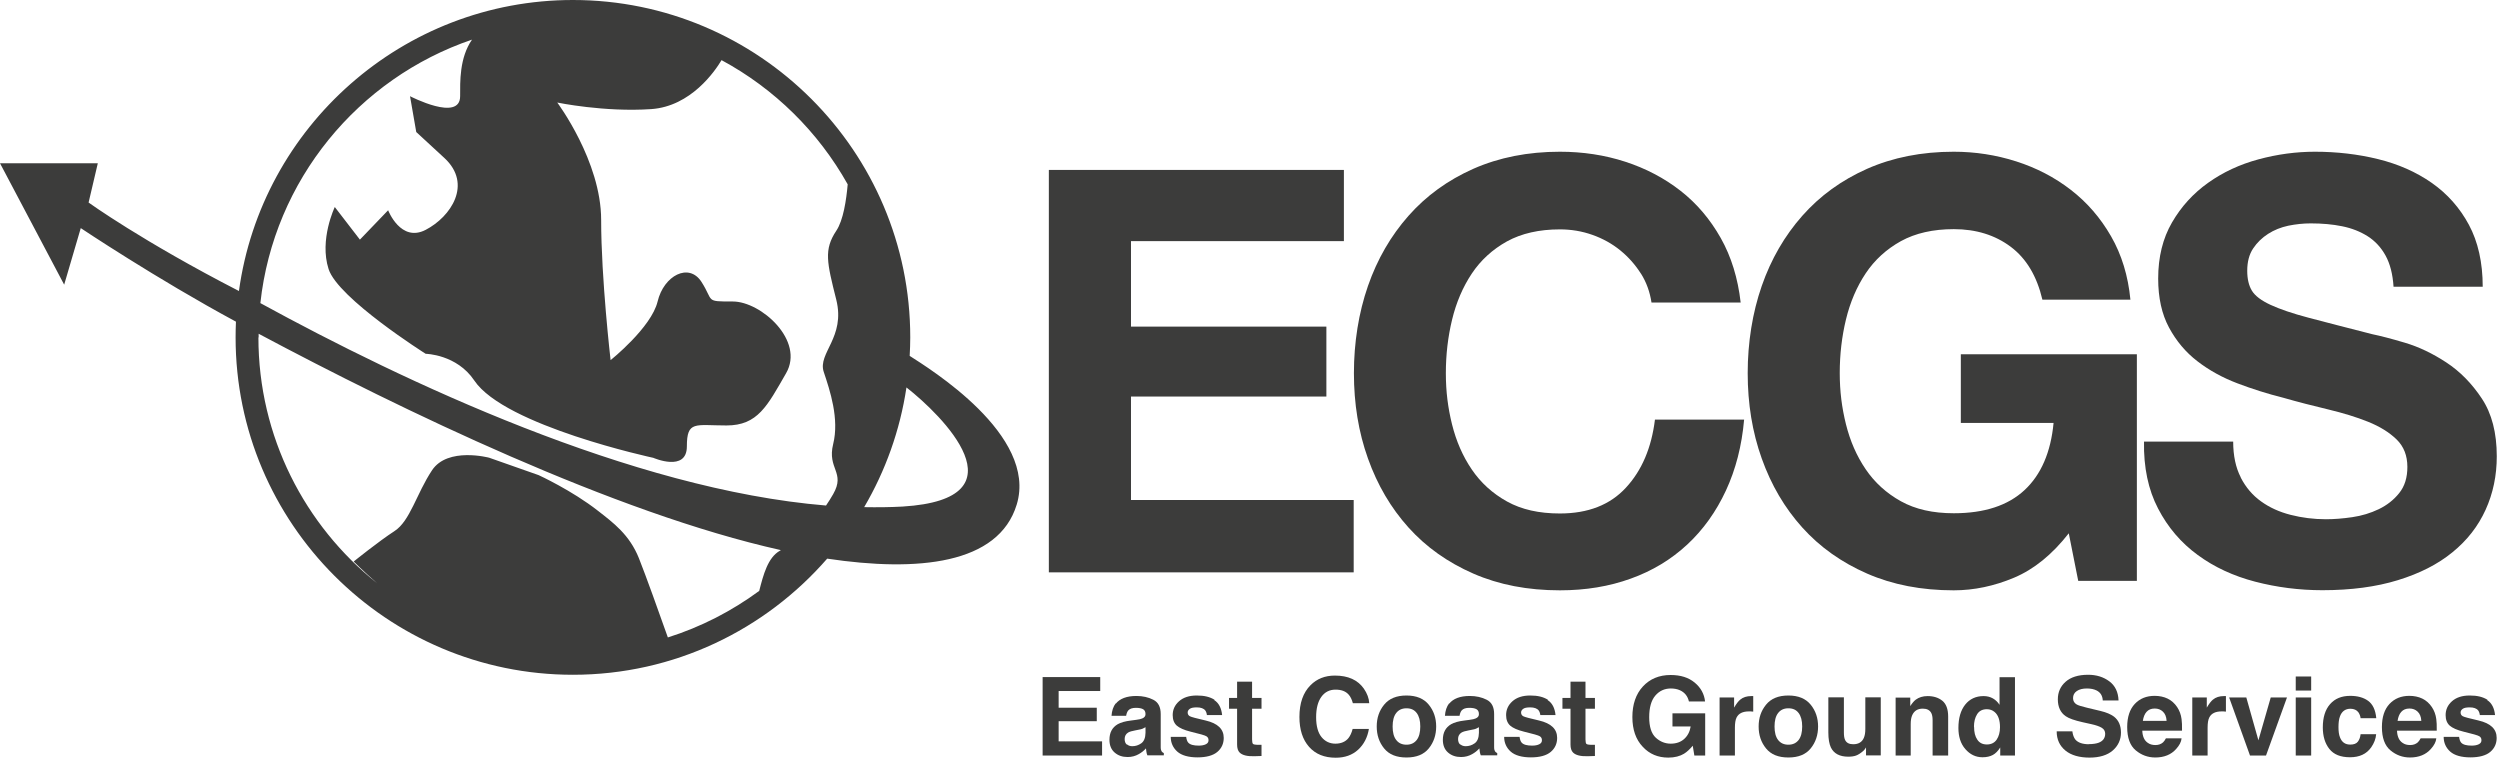 <?xml version="1.0" encoding="UTF-8"?> <svg xmlns="http://www.w3.org/2000/svg" width="217" height="66" viewBox="0 0 217 66" fill="none"> <g clip-path="url(#clip0_0_3)"> <path d="M142.43 23.75C141.95 22.99 141.36 22.32 140.65 21.74C139.94 21.16 139.13 20.71 138.23 20.39C137.33 20.07 136.39 19.91 135.4 19.91C133.6 19.91 132.07 20.26 130.81 20.95C129.55 21.65 128.53 22.58 127.75 23.75C126.97 24.92 126.4 26.26 126.04 27.75C125.68 29.24 125.5 30.79 125.5 32.39C125.5 33.99 125.68 35.4 126.04 36.85C126.4 38.29 126.96 39.59 127.75 40.75C128.53 41.9 129.55 42.83 130.81 43.53C132.07 44.23 133.59 44.57 135.4 44.57C137.85 44.57 139.76 43.82 141.13 42.33C142.51 40.84 143.35 38.87 143.65 36.42H151.39C151.19 38.7 150.66 40.75 149.81 42.58C148.96 44.41 147.84 45.98 146.45 47.27C145.06 48.56 143.43 49.55 141.56 50.22C139.69 50.9 137.64 51.24 135.4 51.24C132.61 51.24 130.11 50.76 127.89 49.79C125.67 48.82 123.79 47.49 122.26 45.79C120.73 44.09 119.56 42.1 118.74 39.8C117.92 37.51 117.52 35.04 117.52 32.39C117.52 29.74 117.93 27.15 118.74 24.82C119.55 22.49 120.73 20.46 122.26 18.73C123.79 17 125.66 15.64 127.89 14.65C130.11 13.67 132.62 13.17 135.4 13.17C137.4 13.17 139.3 13.46 141.08 14.04C142.86 14.62 144.46 15.46 145.87 16.56C147.28 17.66 148.44 19.03 149.36 20.66C150.28 22.29 150.85 24.16 151.09 26.26H143.35C143.21 25.34 142.91 24.5 142.43 23.74V23.75Z" fill="#3C3C3B"></path> <path d="M174.83 50.14C173.1 50.87 171.35 51.24 169.58 51.24C166.79 51.24 164.29 50.76 162.07 49.79C159.85 48.82 157.97 47.49 156.44 45.79C154.91 44.09 153.74 42.1 152.92 39.8C152.1 37.51 151.7 35.04 151.7 32.39C151.7 29.74 152.11 27.15 152.92 24.82C153.73 22.49 154.91 20.46 156.44 18.73C157.97 17 159.84 15.64 162.07 14.65C164.29 13.67 166.8 13.17 169.58 13.17C171.45 13.17 173.26 13.45 175.01 14.01C176.76 14.57 178.34 15.39 179.75 16.48C181.16 17.57 182.32 18.91 183.24 20.51C184.16 22.11 184.72 23.94 184.92 26.01H177.28C176.8 23.97 175.89 22.44 174.53 21.42C173.17 20.4 171.52 19.89 169.59 19.89C167.79 19.89 166.26 20.24 165 20.93C163.74 21.63 162.72 22.56 161.94 23.73C161.16 24.9 160.59 26.24 160.23 27.73C159.87 29.22 159.69 30.77 159.69 32.37C159.69 33.97 159.87 35.38 160.23 36.83C160.59 38.27 161.15 39.57 161.94 40.73C162.72 41.88 163.74 42.81 165 43.51C166.26 44.21 167.78 44.55 169.59 44.55C172.24 44.55 174.29 43.88 175.73 42.54C177.17 41.2 178.01 39.25 178.25 36.71H170.2V30.75H185.48V50.42H180.39L179.57 46.29C178.14 48.12 176.56 49.41 174.83 50.14Z" fill="#3C3C3B"></path> <path d="M194.5 41.46C194.94 42.31 195.53 43 196.26 43.52C196.99 44.05 197.85 44.44 198.83 44.69C199.81 44.94 200.83 45.07 201.89 45.07C202.6 45.07 203.37 45.01 204.18 44.89C205 44.77 205.76 44.54 206.47 44.2C207.18 43.86 207.78 43.39 208.25 42.8C208.73 42.21 208.96 41.45 208.96 40.53C208.96 39.55 208.65 38.75 208.02 38.14C207.39 37.53 206.57 37.02 205.55 36.61C204.53 36.2 203.38 35.85 202.09 35.54C200.8 35.23 199.49 34.9 198.17 34.52C196.81 34.18 195.49 33.76 194.2 33.27C192.91 32.78 191.75 32.14 190.74 31.36C189.72 30.58 188.9 29.6 188.27 28.43C187.64 27.26 187.33 25.84 187.33 24.18C187.33 22.31 187.73 20.69 188.53 19.31C189.33 17.93 190.37 16.79 191.66 15.87C192.95 14.95 194.41 14.27 196.04 13.83C197.67 13.39 199.3 13.17 200.93 13.17C202.83 13.17 204.66 13.38 206.41 13.81C208.16 14.24 209.71 14.92 211.07 15.87C212.43 16.82 213.51 18.04 214.3 19.51C215.09 20.98 215.5 22.78 215.5 24.89H207.76C207.69 23.8 207.46 22.9 207.07 22.19C206.68 21.48 206.16 20.92 205.52 20.51C204.87 20.1 204.14 19.81 203.3 19.64C202.47 19.47 201.56 19.39 200.57 19.39C199.93 19.39 199.28 19.46 198.63 19.59C197.98 19.73 197.4 19.96 196.87 20.3C196.34 20.64 195.91 21.06 195.57 21.57C195.23 22.08 195.06 22.72 195.06 23.51C195.06 24.22 195.2 24.8 195.47 25.24C195.74 25.68 196.28 26.09 197.08 26.46C197.88 26.83 198.98 27.21 200.39 27.58C201.8 27.95 203.64 28.43 205.92 29.01C206.6 29.15 207.54 29.39 208.75 29.75C209.96 30.11 211.15 30.68 212.34 31.46C213.53 32.24 214.56 33.29 215.42 34.59C216.29 35.9 216.72 37.57 216.72 39.61C216.72 41.27 216.4 42.82 215.75 44.25C215.1 45.68 214.14 46.91 212.87 47.94C211.6 48.98 210.02 49.78 208.13 50.36C206.25 50.94 204.06 51.23 201.58 51.23C199.58 51.23 197.63 50.98 195.75 50.49C193.87 50 192.2 49.23 190.76 48.17C189.32 47.12 188.17 45.78 187.32 44.14C186.47 42.51 186.06 40.57 186.1 38.33H193.84C193.84 39.55 194.06 40.59 194.5 41.44V41.46Z" fill="#3C3C3B"></path> <path d="M8.49 14.17L7.69 17.58C7.69 17.58 12.34 20.94 20.74 25.26C22.69 11.02 34.95 0 49.73 0C65.88 0 79.01 13.14 79.01 29.28C79.01 29.82 78.99 30.35 78.96 30.89C80.61 31.96 90.1 37.75 88.25 43.8C86.67 48.98 79.67 49.67 71.8 48.49C66.43 54.66 58.53 58.57 49.73 58.57C33.58 58.57 20.45 45.43 20.45 29.29C20.45 28.83 20.46 28.37 20.48 27.92C13.6 24.21 7.01 19.8 7.01 19.8L5.57 24.71L0 14.17H8.49ZM62.63 5.22C62.07 6.16 59.98 9.23 56.53 9.47C52.45 9.75 48.37 8.9 48.37 8.9C48.37 8.9 52.18 13.99 52.18 19.09C52.18 24.19 53 31.26 53 31.26C53 31.26 56.54 28.43 57.08 26.17C57.62 23.91 59.8 22.77 60.89 24.47C61.98 26.17 61.16 26.17 63.61 26.17C66.06 26.17 69.87 29.57 68.23 32.4C66.6 35.23 65.78 36.93 63.06 36.93C60.34 36.93 59.62 36.49 59.62 38.75C59.62 41.01 56.71 39.74 56.71 39.74C56.71 39.74 43.81 36.97 41.17 33.03C39.64 30.75 36.95 30.71 36.95 30.71C36.95 30.71 29.33 25.9 28.52 23.35C27.7 20.8 29.06 17.97 29.06 17.97L31.24 20.8L33.69 18.25C33.69 18.25 34.78 21.08 36.95 19.95C39.13 18.82 41.03 15.99 38.58 13.72L36.13 11.46L35.59 8.35C35.59 8.35 39.94 10.61 39.94 8.35C39.94 7.11 39.87 5.03 40.97 3.44C31.11 6.79 23.76 15.63 22.6 26.31C35.03 33.11 54.83 42.49 71.7 43.88C71.92 43.55 72.13 43.23 72.32 42.89C73.41 40.99 71.78 40.71 72.32 38.54C72.86 36.36 72.05 33.92 71.5 32.28C70.96 30.65 73.4 29.29 72.59 26.02C71.77 22.76 71.5 21.67 72.59 20.03C73.2 19.12 73.46 17.37 73.58 16C71.03 11.45 67.23 7.7 62.63 5.22ZM78.34 43.97C89.17 43.31 81.71 36 78.68 33.63C78.12 37.37 76.85 40.88 75.01 44.02C76.14 44.04 77.25 44.03 78.34 43.97ZM22.43 29.28C22.43 37.91 26.46 45.62 32.74 50.63C31.48 49.53 30.7 48.74 30.7 48.74C30.7 48.74 32.88 46.98 34.24 46.1C35.6 45.22 36.14 42.87 37.5 40.82C38.86 38.77 42.46 39.73 42.46 39.73L46.75 41.24C46.75 41.24 49.64 42.56 51.92 44.35C53.21 45.36 54.64 46.4 55.46 48.46C56.04 49.91 57.29 53.4 57.97 55.33C60.85 54.42 63.52 53.04 65.9 51.29C66.26 49.88 66.65 48.39 67.7 47.8C67.73 47.78 67.75 47.77 67.78 47.75C53.33 44.53 34.78 35.54 22.45 28.97C22.45 29.08 22.45 29.19 22.45 29.3L22.43 29.28Z" fill="#3C3C3B"></path> <path d="M115.13 34.42H98.17V43.4H117.5V49.68H91.04V14.75H116.65V20.93H98.17V28.35H115.13V34.42Z" fill="#3C3C3B"></path> <path d="M95.2 62.6H91.89V64.35H95.66V65.58H90.5V58.77H95.5V59.98H91.89V61.43H95.2V62.61V62.6Z" fill="#3C3C3B"></path> <path d="M96.85 61.08C97.2 60.64 97.8 60.41 98.64 60.41C99.19 60.41 99.68 60.52 100.11 60.74C100.54 60.96 100.75 61.37 100.75 61.98V64.29C100.75 64.45 100.75 64.64 100.75 64.87C100.75 65.04 100.79 65.16 100.83 65.22C100.87 65.28 100.94 65.33 101.02 65.37V65.56H99.59C99.55 65.46 99.52 65.36 99.51 65.27C99.5 65.18 99.48 65.08 99.47 64.96C99.29 65.16 99.08 65.33 98.84 65.46C98.56 65.62 98.24 65.71 97.88 65.71C97.42 65.71 97.05 65.58 96.75 65.32C96.45 65.06 96.3 64.69 96.3 64.21C96.3 63.59 96.54 63.14 97.02 62.86C97.28 62.71 97.67 62.6 98.18 62.54L98.63 62.48C98.87 62.45 99.05 62.41 99.15 62.36C99.34 62.28 99.43 62.16 99.43 61.99C99.43 61.78 99.36 61.64 99.22 61.56C99.08 61.48 98.87 61.44 98.59 61.44C98.28 61.44 98.06 61.52 97.93 61.67C97.84 61.78 97.78 61.94 97.75 62.13H96.48C96.51 61.69 96.63 61.33 96.85 61.04V61.08ZM97.83 64.62C97.95 64.72 98.1 64.77 98.28 64.77C98.56 64.77 98.82 64.69 99.06 64.52C99.3 64.35 99.42 64.05 99.43 63.61V63.12C99.35 63.17 99.26 63.21 99.18 63.25C99.1 63.29 98.98 63.31 98.83 63.34L98.53 63.4C98.25 63.45 98.05 63.51 97.93 63.58C97.73 63.7 97.62 63.89 97.62 64.14C97.62 64.36 97.68 64.53 97.81 64.63L97.83 64.62Z" fill="#3C3C3B"></path> <path d="M105.4 60.77C105.79 61.02 106.02 61.46 106.08 62.07H104.76C104.74 61.9 104.69 61.77 104.62 61.67C104.48 61.49 104.23 61.4 103.88 61.4C103.59 61.4 103.39 61.44 103.27 61.53C103.15 61.62 103.09 61.72 103.09 61.84C103.09 61.99 103.15 62.1 103.28 62.17C103.41 62.24 103.87 62.36 104.65 62.54C105.17 62.66 105.57 62.85 105.83 63.1C106.09 63.35 106.22 63.67 106.22 64.05C106.22 64.55 106.03 64.96 105.66 65.27C105.29 65.58 104.71 65.74 103.94 65.74C103.17 65.74 102.56 65.57 102.19 65.24C101.82 64.91 101.62 64.48 101.62 63.96H102.96C102.99 64.19 103.05 64.36 103.14 64.46C103.3 64.64 103.61 64.72 104.05 64.72C104.31 64.72 104.51 64.68 104.67 64.6C104.83 64.52 104.9 64.41 104.9 64.25C104.9 64.09 104.84 63.99 104.72 63.91C104.6 63.83 104.14 63.7 103.35 63.51C102.78 63.37 102.38 63.19 102.14 62.98C101.91 62.77 101.79 62.47 101.79 62.07C101.79 61.6 101.97 61.2 102.34 60.87C102.71 60.54 103.22 60.37 103.88 60.37C104.54 60.37 105.02 60.49 105.42 60.74L105.4 60.77Z" fill="#3C3C3B"></path> <path d="M109.5 64.64V65.62L108.88 65.64C108.26 65.66 107.83 65.55 107.6 65.32C107.45 65.17 107.38 64.94 107.38 64.62V61.52H106.68V60.58H107.38V59.17H108.68V60.58H109.5V61.52H108.68V64.18C108.68 64.39 108.71 64.52 108.76 64.57C108.81 64.62 108.97 64.65 109.24 64.65C109.28 64.65 109.32 64.65 109.37 64.65C109.42 64.65 109.46 64.65 109.5 64.65V64.64Z" fill="#3C3C3B"></path> <path d="M117.89 65.07C117.38 65.54 116.73 65.77 115.94 65.77C114.96 65.77 114.19 65.46 113.63 64.83C113.07 64.2 112.79 63.33 112.79 62.23C112.79 61.04 113.11 60.12 113.75 59.48C114.3 58.92 115.01 58.64 115.87 58.64C117.02 58.64 117.85 59.02 118.38 59.77C118.67 60.19 118.83 60.62 118.85 61.04H117.43C117.34 60.71 117.22 60.47 117.07 60.3C116.81 60 116.43 59.86 115.92 59.86C115.41 59.86 114.99 60.07 114.69 60.49C114.39 60.91 114.24 61.5 114.24 62.26C114.24 63.02 114.4 63.6 114.71 63.98C115.02 64.36 115.43 64.55 115.91 64.55C116.39 64.55 116.79 64.39 117.05 64.06C117.19 63.88 117.32 63.62 117.41 63.27H118.82C118.7 64.01 118.38 64.62 117.88 65.08L117.89 65.07Z" fill="#3C3C3B"></path> <path d="M124.02 61.17C124.45 61.7 124.66 62.33 124.66 63.06C124.66 63.79 124.45 64.43 124.02 64.96C123.59 65.49 122.95 65.75 122.08 65.75C121.21 65.75 120.57 65.49 120.14 64.96C119.71 64.43 119.5 63.8 119.5 63.06C119.5 62.32 119.71 61.7 120.14 61.17C120.57 60.64 121.21 60.37 122.08 60.37C122.95 60.37 123.59 60.64 124.02 61.17ZM122.08 61.48C121.69 61.48 121.4 61.62 121.19 61.89C120.98 62.16 120.88 62.55 120.88 63.06C120.88 63.57 120.98 63.96 121.19 64.23C121.4 64.5 121.69 64.64 122.08 64.64C122.47 64.64 122.76 64.5 122.97 64.23C123.18 63.96 123.28 63.57 123.28 63.06C123.28 62.55 123.18 62.17 122.97 61.89C122.76 61.61 122.47 61.48 122.08 61.48Z" fill="#3C3C3B"></path> <path d="M125.79 61.08C126.14 60.64 126.74 60.41 127.58 60.41C128.13 60.41 128.62 60.52 129.05 60.74C129.48 60.96 129.69 61.37 129.69 61.98V64.29C129.69 64.45 129.69 64.64 129.69 64.87C129.69 65.04 129.73 65.16 129.77 65.22C129.81 65.28 129.88 65.33 129.96 65.37V65.56H128.53C128.49 65.46 128.46 65.36 128.45 65.27C128.44 65.18 128.42 65.08 128.41 64.96C128.23 65.16 128.02 65.33 127.78 65.46C127.5 65.62 127.18 65.71 126.82 65.71C126.36 65.71 125.99 65.58 125.69 65.32C125.39 65.06 125.24 64.69 125.24 64.21C125.24 63.59 125.48 63.14 125.96 62.86C126.22 62.71 126.61 62.6 127.12 62.54L127.57 62.48C127.81 62.45 127.99 62.41 128.09 62.36C128.28 62.28 128.37 62.16 128.37 61.99C128.37 61.78 128.3 61.64 128.16 61.56C128.02 61.48 127.81 61.44 127.53 61.44C127.22 61.44 127 61.52 126.87 61.67C126.78 61.78 126.72 61.94 126.69 62.13H125.42C125.45 61.69 125.57 61.33 125.79 61.04V61.08ZM126.77 64.62C126.89 64.72 127.04 64.77 127.22 64.77C127.5 64.77 127.76 64.69 128 64.52C128.24 64.35 128.36 64.05 128.37 63.61V63.12C128.29 63.17 128.2 63.21 128.12 63.25C128.04 63.29 127.92 63.31 127.77 63.34L127.47 63.4C127.19 63.45 126.99 63.51 126.87 63.58C126.67 63.7 126.56 63.89 126.56 64.14C126.56 64.36 126.62 64.53 126.75 64.63L126.77 64.62Z" fill="#3C3C3B"></path> <path d="M134.34 60.77C134.73 61.02 134.96 61.46 135.02 62.07H133.7C133.68 61.9 133.63 61.77 133.56 61.67C133.42 61.49 133.17 61.4 132.82 61.4C132.53 61.4 132.33 61.44 132.21 61.53C132.09 61.62 132.03 61.72 132.03 61.84C132.03 61.99 132.09 62.1 132.22 62.17C132.35 62.24 132.81 62.36 133.59 62.54C134.11 62.66 134.51 62.85 134.77 63.1C135.03 63.35 135.16 63.67 135.16 64.05C135.16 64.55 134.97 64.96 134.6 65.27C134.23 65.58 133.65 65.74 132.88 65.74C132.11 65.74 131.5 65.57 131.13 65.24C130.76 64.91 130.56 64.48 130.56 63.96H131.9C131.93 64.19 131.99 64.36 132.08 64.46C132.24 64.64 132.55 64.72 132.99 64.72C133.25 64.72 133.45 64.68 133.61 64.6C133.77 64.52 133.84 64.41 133.84 64.25C133.84 64.09 133.78 63.99 133.66 63.91C133.54 63.83 133.08 63.7 132.29 63.51C131.72 63.37 131.32 63.19 131.08 62.98C130.85 62.77 130.73 62.47 130.73 62.07C130.73 61.6 130.91 61.2 131.28 60.87C131.65 60.54 132.16 60.37 132.82 60.37C133.48 60.37 133.96 60.49 134.36 60.74L134.34 60.77Z" fill="#3C3C3B"></path> <path d="M138.44 64.64V65.62L137.82 65.64C137.2 65.66 136.77 65.55 136.54 65.32C136.39 65.17 136.32 64.94 136.32 64.62V61.52H135.62V60.58H136.32V59.17H137.62V60.58H138.44V61.52H137.62V64.18C137.62 64.39 137.65 64.52 137.7 64.57C137.75 64.62 137.91 64.65 138.18 64.65C138.22 64.65 138.26 64.65 138.31 64.65C138.36 64.65 138.4 64.65 138.44 64.65V64.64Z" fill="#3C3C3B"></path> <path d="M146.2 65.41C145.82 65.64 145.36 65.76 144.81 65.76C143.91 65.76 143.17 65.45 142.59 64.82C141.99 64.19 141.69 63.33 141.69 62.24C141.69 61.15 141.99 60.25 142.6 59.59C143.21 58.93 144.01 58.59 145.01 58.59C145.88 58.59 146.57 58.81 147.1 59.25C147.63 59.69 147.93 60.24 148 60.89H146.6C146.49 60.42 146.23 60.1 145.81 59.91C145.58 59.81 145.32 59.76 145.03 59.76C144.48 59.76 144.03 59.97 143.68 60.38C143.33 60.79 143.15 61.42 143.15 62.25C143.15 63.08 143.34 63.68 143.72 64.03C144.1 64.38 144.54 64.55 145.02 64.55C145.5 64.55 145.89 64.41 146.19 64.14C146.49 63.87 146.68 63.5 146.75 63.06H145.17V61.92H148.01V65.58H147.07L146.93 64.73C146.66 65.05 146.41 65.28 146.19 65.41H146.2Z" fill="#3C3C3B"></path> <path d="M151.81 61.75C151.28 61.75 150.92 61.92 150.74 62.27C150.64 62.46 150.59 62.76 150.59 63.17V65.58H149.26V60.54H150.52V61.42C150.72 61.08 150.9 60.85 151.05 60.73C151.3 60.52 151.62 60.42 152.01 60.42C152.03 60.42 152.06 60.42 152.07 60.42C152.08 60.42 152.12 60.42 152.18 60.42V61.77C152.1 61.77 152.02 61.75 151.96 61.75C151.9 61.75 151.84 61.75 151.8 61.75H151.81Z" fill="#3C3C3B"></path> <path d="M157.17 61.17C157.6 61.7 157.81 62.33 157.81 63.06C157.81 63.79 157.6 64.43 157.17 64.96C156.74 65.49 156.1 65.75 155.23 65.75C154.36 65.75 153.72 65.49 153.29 64.96C152.86 64.43 152.65 63.8 152.65 63.06C152.65 62.32 152.86 61.7 153.29 61.17C153.72 60.64 154.36 60.37 155.23 60.37C156.1 60.37 156.74 60.64 157.17 61.17ZM155.23 61.48C154.84 61.48 154.55 61.62 154.34 61.89C154.13 62.16 154.03 62.55 154.03 63.06C154.03 63.57 154.13 63.96 154.34 64.23C154.55 64.5 154.84 64.64 155.23 64.64C155.62 64.64 155.91 64.5 156.12 64.23C156.33 63.96 156.43 63.57 156.43 63.06C156.43 62.55 156.33 62.17 156.12 61.89C155.91 61.61 155.62 61.48 155.23 61.48Z" fill="#3C3C3B"></path> <path d="M161.98 64.86C161.98 64.86 161.94 64.92 161.89 65C161.84 65.08 161.78 65.14 161.71 65.2C161.5 65.38 161.3 65.51 161.11 65.58C160.92 65.65 160.69 65.68 160.43 65.68C159.68 65.68 159.18 65.41 158.92 64.88C158.78 64.58 158.7 64.15 158.7 63.57V60.53H160.05V63.57C160.05 63.86 160.08 64.07 160.15 64.22C160.27 64.48 160.51 64.6 160.86 64.6C161.31 64.6 161.62 64.42 161.78 64.05C161.87 63.85 161.91 63.59 161.91 63.27V60.53H163.25V65.57H161.97V64.86H161.98Z" fill="#3C3C3B"></path> <path d="M166.9 61.51C166.45 61.51 166.15 61.7 165.98 62.08C165.89 62.28 165.85 62.54 165.85 62.85V65.58H164.54V60.55H165.81V61.29C165.98 61.03 166.14 60.84 166.29 60.73C166.56 60.53 166.9 60.42 167.32 60.42C167.84 60.42 168.27 60.56 168.6 60.83C168.93 61.1 169.1 61.56 169.1 62.19V65.58H167.75V62.51C167.75 62.24 167.71 62.04 167.64 61.9C167.51 61.64 167.26 61.51 166.9 61.51Z" fill="#3C3C3B"></path> <path d="M174.9 58.77V65.58H173.62V64.88C173.43 65.18 173.22 65.4 172.98 65.53C172.74 65.66 172.44 65.73 172.08 65.73C171.49 65.73 171 65.49 170.59 65.02C170.18 64.55 169.99 63.93 169.99 63.19C169.99 62.33 170.19 61.65 170.58 61.16C170.97 60.67 171.51 60.42 172.17 60.42C172.48 60.42 172.75 60.49 172.98 60.62C173.21 60.75 173.41 60.94 173.56 61.18V58.78H174.9V58.77ZM171.35 63.09C171.35 63.56 171.44 63.93 171.63 64.2C171.81 64.48 172.09 64.62 172.46 64.62C172.83 64.62 173.12 64.48 173.31 64.2C173.5 63.92 173.6 63.56 173.6 63.12C173.6 62.5 173.44 62.06 173.13 61.8C172.94 61.64 172.72 61.56 172.46 61.56C172.07 61.56 171.79 61.71 171.61 62C171.43 62.29 171.34 62.65 171.34 63.08L171.35 63.09Z" fill="#3C3C3B"></path> <path d="M181.31 64.59C181.65 64.59 181.92 64.55 182.13 64.48C182.53 64.34 182.73 64.07 182.73 63.69C182.73 63.47 182.63 63.29 182.43 63.17C182.23 63.05 181.92 62.94 181.5 62.85L180.78 62.69C180.07 62.53 179.58 62.36 179.31 62.17C178.85 61.86 178.62 61.36 178.62 60.7C178.62 60.09 178.84 59.58 179.29 59.18C179.74 58.78 180.39 58.57 181.25 58.57C181.97 58.57 182.58 58.76 183.09 59.14C183.6 59.52 183.86 60.07 183.89 60.8H182.52C182.5 60.39 182.32 60.1 181.98 59.93C181.76 59.82 181.48 59.76 181.15 59.76C180.78 59.76 180.49 59.83 180.27 59.98C180.05 60.13 179.94 60.33 179.94 60.6C179.94 60.84 180.05 61.03 180.26 61.15C180.4 61.23 180.69 61.32 181.15 61.43L182.32 61.71C182.83 61.83 183.22 62 183.49 62.2C183.9 62.52 184.1 62.98 184.1 63.59C184.1 64.2 183.86 64.73 183.39 65.14C182.92 65.55 182.24 65.76 181.37 65.76C180.5 65.76 179.78 65.56 179.28 65.15C178.78 64.74 178.52 64.19 178.52 63.48H179.88C179.92 63.79 180.01 64.02 180.13 64.18C180.36 64.46 180.76 64.6 181.32 64.6L181.31 64.59Z" fill="#3C3C3B"></path> <path d="M189.36 64.1C189.33 64.4 189.17 64.7 188.89 65.01C188.46 65.5 187.85 65.75 187.08 65.75C186.44 65.75 185.87 65.54 185.38 65.13C184.89 64.72 184.64 64.05 184.64 63.11C184.64 62.24 184.86 61.57 185.3 61.1C185.74 60.63 186.32 60.4 187.02 60.4C187.44 60.4 187.82 60.48 188.15 60.64C188.48 60.8 188.76 61.05 188.98 61.38C189.18 61.68 189.31 62.03 189.36 62.42C189.39 62.65 189.41 62.98 189.4 63.42H185.95C185.97 63.93 186.13 64.28 186.43 64.48C186.61 64.61 186.83 64.67 187.09 64.67C187.36 64.67 187.58 64.59 187.75 64.44C187.84 64.36 187.92 64.24 188 64.09H189.35L189.36 64.1ZM188.06 62.56C188.04 62.21 187.93 61.95 187.74 61.77C187.55 61.59 187.32 61.5 187.03 61.5C186.72 61.5 186.49 61.6 186.32 61.79C186.15 61.98 186.05 62.24 186 62.57H188.05L188.06 62.56Z" fill="#3C3C3B"></path> <path d="M192.84 61.75C192.31 61.75 191.95 61.92 191.77 62.27C191.67 62.46 191.62 62.76 191.62 63.17V65.58H190.29V60.54H191.55V61.42C191.75 61.08 191.93 60.85 192.08 60.73C192.33 60.52 192.65 60.42 193.04 60.42C193.06 60.42 193.09 60.42 193.1 60.42C193.11 60.42 193.15 60.42 193.21 60.42V61.77C193.13 61.77 193.05 61.75 192.99 61.75C192.93 61.75 192.87 61.75 192.83 61.75H192.84Z" fill="#3C3C3B"></path> <path d="M193.5 60.54H194.98L196.03 64.26L197.1 60.54H198.51L196.69 65.58H195.3L193.49 60.54H193.5Z" fill="#3C3C3B"></path> <path d="M200.61 58.72V59.94H199.27V58.72H200.61ZM200.61 60.54V65.58H199.27V60.54H200.61Z" fill="#3C3C3B"></path> <path d="M206.25 62.34H204.9C204.88 62.15 204.81 61.98 204.71 61.83C204.56 61.63 204.33 61.52 204.02 61.52C203.58 61.52 203.27 61.74 203.11 62.18C203.02 62.41 202.98 62.73 202.98 63.11C202.98 63.49 203.02 63.78 203.11 64C203.27 64.42 203.56 64.63 204 64.63C204.31 64.63 204.53 64.55 204.66 64.38C204.79 64.21 204.87 64 204.9 63.73H206.25C206.22 64.13 206.07 64.51 205.82 64.87C205.41 65.45 204.8 65.73 203.98 65.73C203.16 65.73 202.57 65.49 202.19 65.01C201.81 64.53 201.62 63.91 201.62 63.14C201.62 62.27 201.83 61.6 202.25 61.12C202.67 60.64 203.25 60.4 204 60.4C204.63 60.4 205.15 60.54 205.55 60.83C205.95 61.12 206.19 61.61 206.26 62.33L206.25 62.34Z" fill="#3C3C3B"></path> <path d="M211.47 64.1C211.44 64.4 211.28 64.7 211 65.01C210.57 65.5 209.96 65.75 209.19 65.75C208.55 65.75 207.98 65.54 207.49 65.13C207 64.72 206.75 64.05 206.75 63.11C206.75 62.24 206.97 61.57 207.41 61.1C207.85 60.63 208.43 60.4 209.13 60.4C209.55 60.4 209.93 60.48 210.26 60.64C210.59 60.8 210.87 61.05 211.09 61.38C211.29 61.68 211.42 62.03 211.47 62.42C211.5 62.65 211.52 62.98 211.51 63.42H208.06C208.08 63.93 208.24 64.28 208.54 64.48C208.72 64.61 208.94 64.67 209.2 64.67C209.47 64.67 209.69 64.59 209.86 64.44C209.95 64.36 210.03 64.24 210.11 64.09H211.46L211.47 64.1ZM210.17 62.56C210.15 62.21 210.04 61.95 209.85 61.77C209.66 61.59 209.43 61.5 209.14 61.5C208.83 61.5 208.6 61.6 208.43 61.79C208.26 61.98 208.16 62.24 208.11 62.57H210.16L210.17 62.56Z" fill="#3C3C3B"></path> <path d="M215.89 60.77C216.28 61.02 216.51 61.46 216.57 62.07H215.25C215.23 61.9 215.18 61.77 215.11 61.67C214.97 61.49 214.72 61.4 214.37 61.4C214.08 61.4 213.88 61.44 213.76 61.53C213.64 61.62 213.58 61.72 213.58 61.84C213.58 61.99 213.64 62.1 213.77 62.17C213.9 62.24 214.36 62.36 215.14 62.54C215.66 62.66 216.06 62.85 216.32 63.1C216.58 63.35 216.71 63.67 216.71 64.05C216.71 64.55 216.52 64.96 216.15 65.27C215.78 65.58 215.2 65.74 214.43 65.74C213.66 65.74 213.05 65.57 212.68 65.24C212.31 64.91 212.11 64.48 212.11 63.96H213.45C213.48 64.19 213.54 64.36 213.63 64.46C213.79 64.64 214.1 64.72 214.54 64.72C214.8 64.72 215 64.68 215.16 64.6C215.32 64.52 215.39 64.41 215.39 64.25C215.39 64.09 215.33 63.99 215.21 63.91C215.09 63.83 214.63 63.7 213.84 63.51C213.27 63.37 212.87 63.19 212.63 62.98C212.4 62.77 212.28 62.47 212.28 62.07C212.28 61.6 212.46 61.2 212.83 60.87C213.2 60.54 213.71 60.37 214.37 60.37C215.03 60.37 215.51 60.49 215.91 60.74L215.89 60.77Z" fill="#3C3C3B"></path> </g> <defs> <clipPath id="clip0_0_3"> <rect width="216.71" height="65.77" fill="white"></rect> </clipPath> </defs> </svg> 